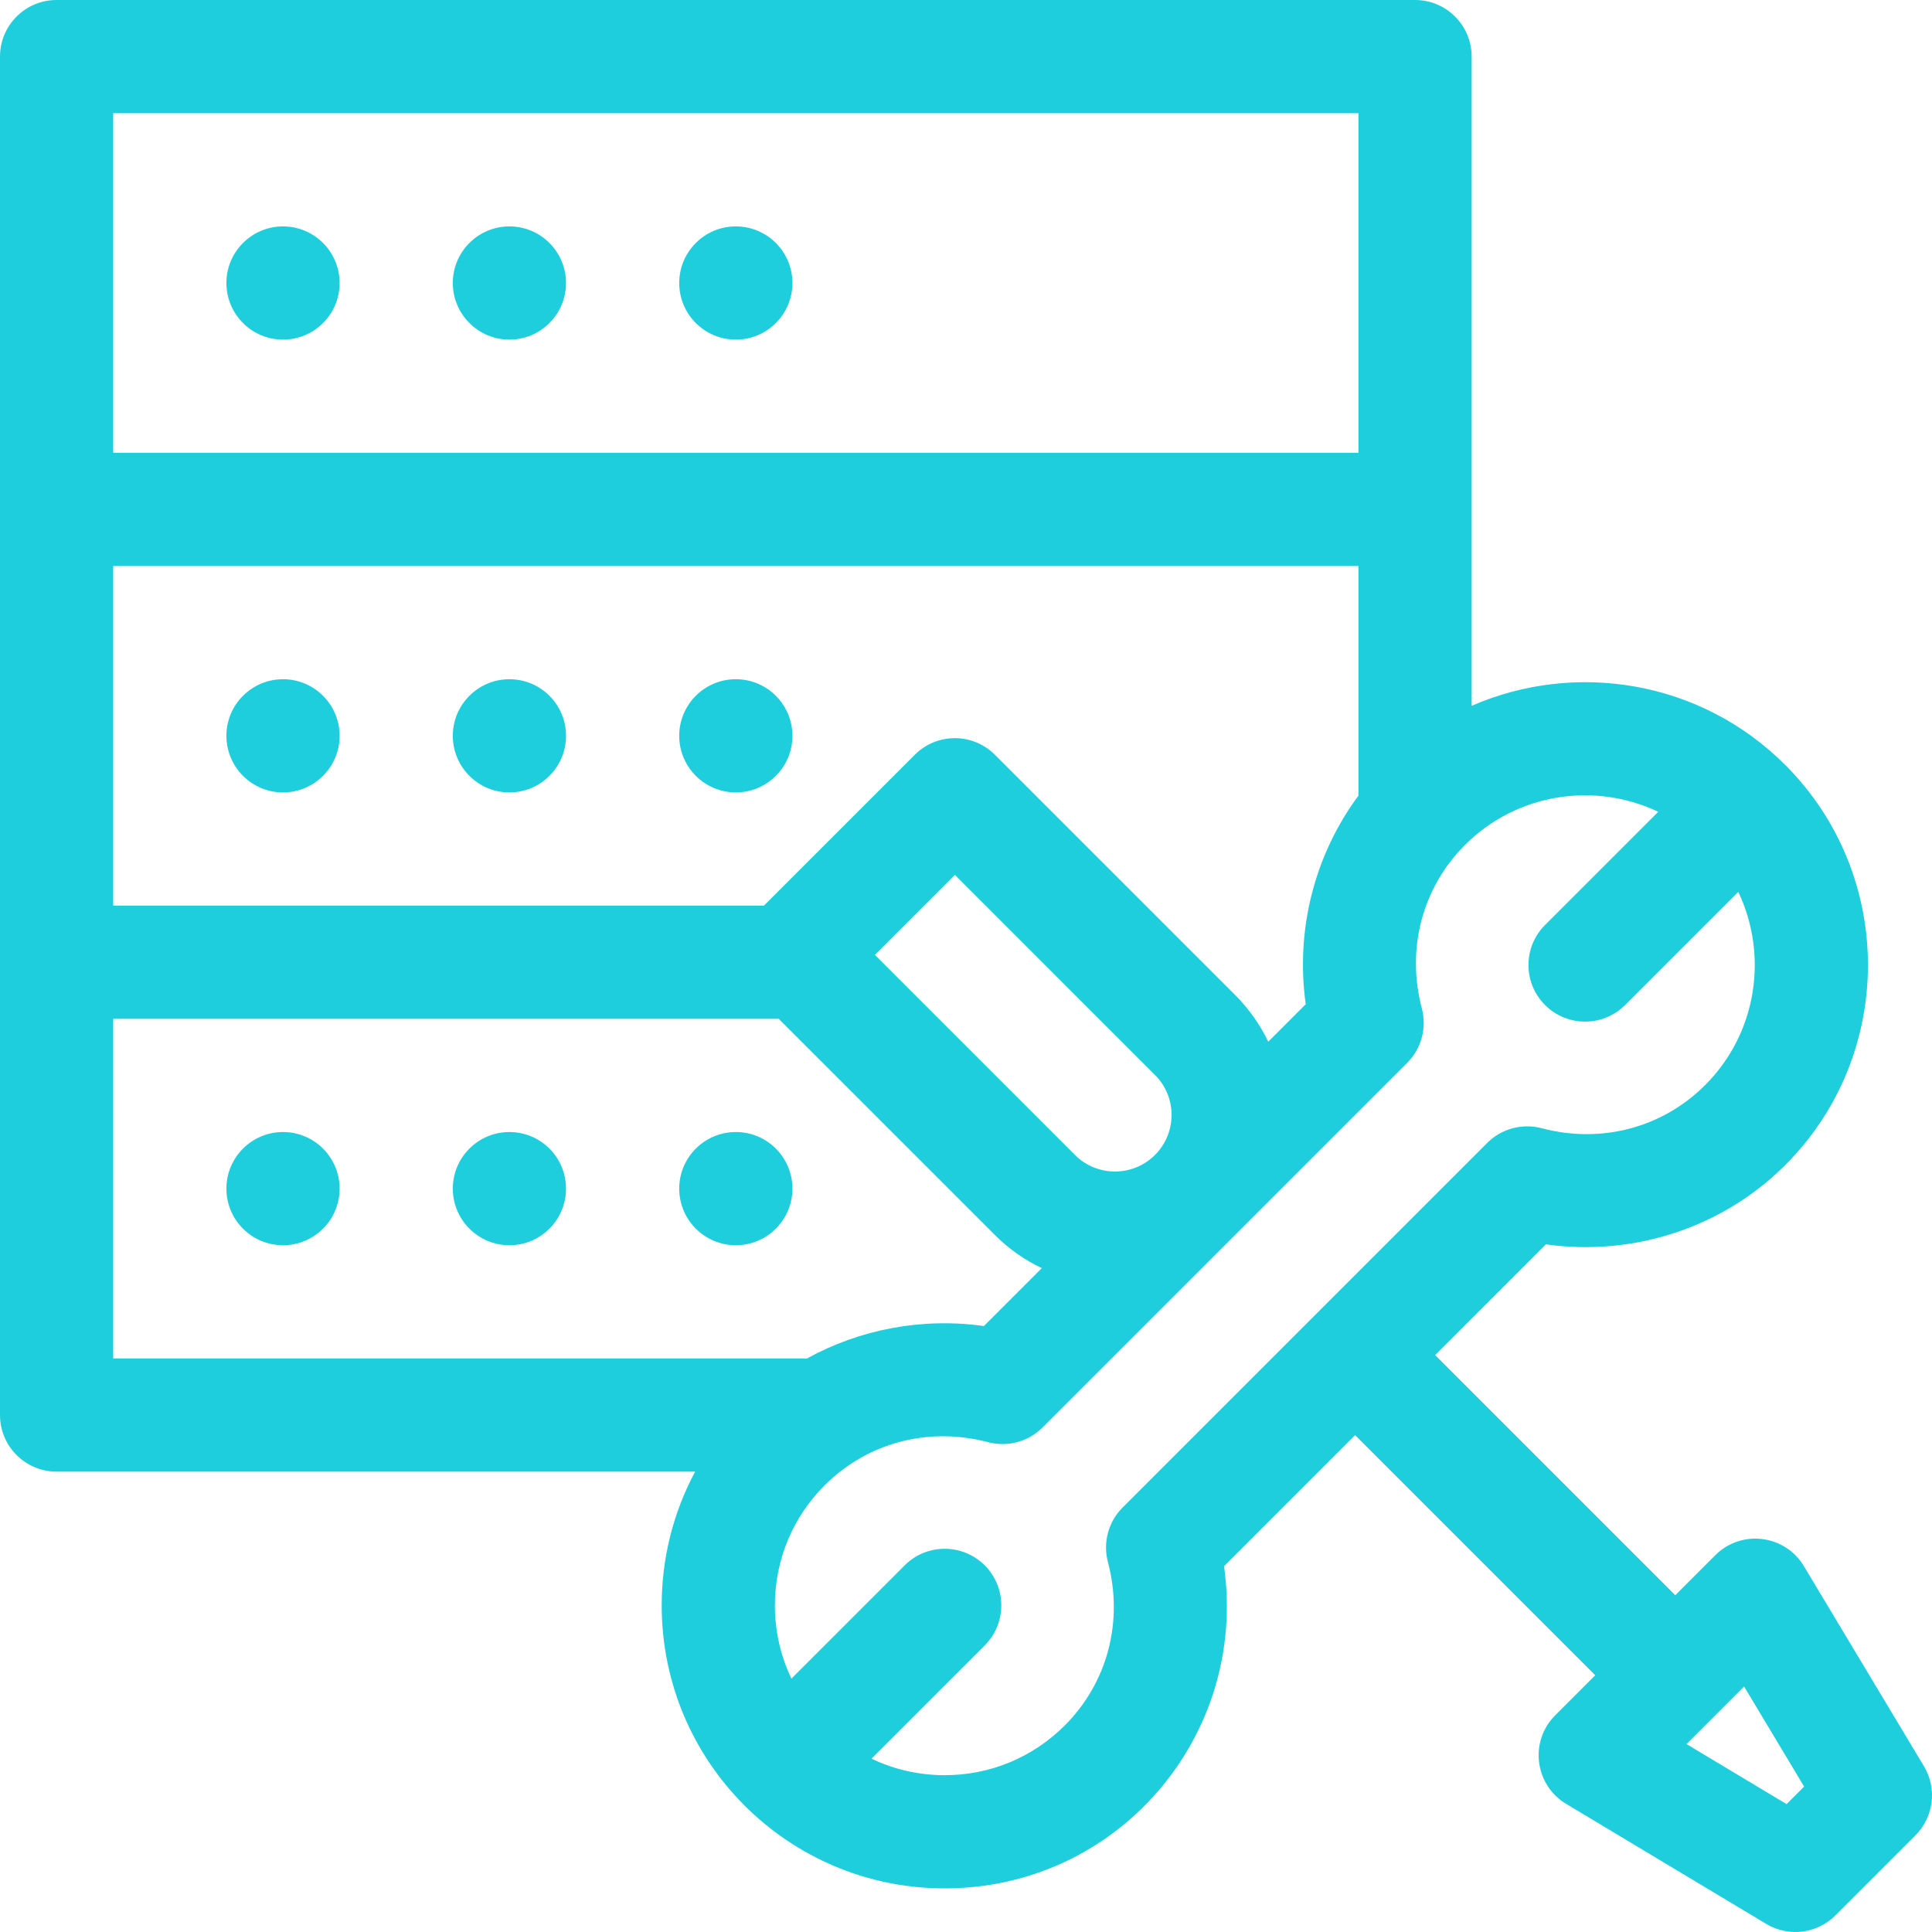 <?xml version="1.0"?>
<svg xmlns="http://www.w3.org/2000/svg" xmlns:xlink="http://www.w3.org/1999/xlink" xmlns:svgjs="http://svgjs.com/svgjs" version="1.1" width="512" height="512" x="0" y="0" viewBox="0 0 512 512.001" style="enable-background:new 0 0 512 512" xml:space="preserve"><g><path xmlns="http://www.w3.org/2000/svg" d="m90 75c0 8.281-6.715 15-15 15-8.281 0-15-6.719-15-15 0-8.285 6.719-15 15-15 8.285 0 15 6.715 15 15zm0 0" fill="#1fcedc" data-original="#000000" style=""/><path xmlns="http://www.w3.org/2000/svg" d="m150 75c0 8.281-6.715 15-15 15-8.281 0-15-6.719-15-15 0-8.285 6.719-15 15-15 8.285 0 15 6.715 15 15zm0 0" fill="#1fcedc" data-original="#000000" style=""/><path xmlns="http://www.w3.org/2000/svg" d="m210 75c0 8.281-6.715 15-15 15-8.281 0-15-6.719-15-15 0-8.285 6.719-15 15-15 8.285 0 15 6.715 15 15zm0 0" fill="#1fcedc" data-original="#000000" style=""/><path xmlns="http://www.w3.org/2000/svg" d="m509.863 468.066-31.82-53.031c-5.02-8.371-16.578-9.777-23.469-2.891l-10.605 10.609-63.641-63.641 29.344-29.348c23.281 3.277 46.914-4.484 63.422-20.992 29.242-29.242 29.242-76.824 0-106.066-22.43-22.426-55.637-27.633-83.094-15.656 0-17.801 0-156.914 0-172.051 0-8.285-6.715-15-15-15h-360c-8.285 0-15 6.715-15 15v360c0 8.285 6.715 15 15 15h169.223c-5.789 10.77-8.867 22.871-8.867 35.445 0 41.449 33.543 75 75 75 45.875 0 80.352-40.395 74.027-85.387l34.73-34.73 63.641 63.641-10.605 10.605c-6.906 6.902-5.465 18.457 2.887 23.469l53.035 31.82c5.961 3.578 13.508 2.559 18.324-2.258l21.211-21.211c4.867-4.871 5.797-12.426 2.258-18.328zm-163.828-201.941-9.938 9.941c-2.18-4.547-5.133-8.742-8.805-12.414l-63.637-63.637c-5.855-5.859-15.355-5.859-21.215 0l-39.984 39.984h-172.457v-90h330v60.859c-11.66 15.719-16.723 35.664-13.965 55.266zm-61.168 39.953-53.031-53.031 21.215-21.215 53.031 53.035c5.863 5.863 5.863 15.348 0 21.211-5.852 5.852-15.367 5.848-21.215 0zm-254.867-276.078h330v90h-330zm0 240h176.359l57.297 57.293c3.715 3.719 7.934 6.641 12.43 8.781l-15.344 15.344c-16.289-2.289-32.805.824-46.941 8.625-.281-.02-.559-.043-.84-.043h-182.961zm267.504 129.508c-3.777 3.777-5.262 9.277-3.895 14.438 4.172 15.793-.102 31.988-11.434 43.32-8.5 8.496-19.801 13.18-31.82 13.18-6.832 0-13.426-1.516-19.41-4.379l30.016-30.016c5.855-5.859 5.855-15.355 0-21.211-5.859-5.859-15.355-5.859-21.215 0l-30.012 30.012c-2.867-5.98-4.379-12.578-4.379-19.406 0-12.02 4.68-23.32 13.18-31.82 11.367-11.367 27.57-15.594 43.316-11.434 5.164 1.367 10.66-.117 14.438-3.895l96.621-96.621c3.777-3.777 5.258-9.277 3.895-14.438-4.172-15.793.102-31.988 11.434-43.32 13.828-13.824 34.484-16.746 51.211-8.781l-29.996 29.996c-5.859 5.859-5.859 15.355 0 21.211 5.855 5.859 15.355 5.859 21.211 0l29.996-29.992c7.969 16.723 5.047 37.379-8.781 51.207-11.332 11.332-27.523 15.605-43.316 11.434-5.156-1.363-10.66.121-14.438 3.895zm175.957 78.602-26.516-15.91 15.258-15.258 15.91 26.52zm0 0" fill="#1fcedc" data-original="#000000" style=""/><path xmlns="http://www.w3.org/2000/svg" d="m90 195c0 8.281-6.715 15-15 15-8.281 0-15-6.719-15-15 0-8.285 6.719-15 15-15 8.285 0 15 6.715 15 15zm0 0" fill="#1fcedc" data-original="#000000" style=""/><path xmlns="http://www.w3.org/2000/svg" d="m150 195c0 8.281-6.715 15-15 15-8.281 0-15-6.719-15-15 0-8.285 6.719-15 15-15 8.285 0 15 6.715 15 15zm0 0" fill="#1fcedc" data-original="#000000" style=""/><path xmlns="http://www.w3.org/2000/svg" d="m210 195c0 8.281-6.715 15-15 15-8.281 0-15-6.719-15-15 0-8.285 6.719-15 15-15 8.285 0 15 6.715 15 15zm0 0" fill="#1fcedc" data-original="#000000" style=""/><path xmlns="http://www.w3.org/2000/svg" d="m90 315c0 8.281-6.715 15-15 15-8.281 0-15-6.719-15-15 0-8.285 6.719-15 15-15 8.285 0 15 6.715 15 15zm0 0" fill="#1fcedc" data-original="#000000" style=""/><path xmlns="http://www.w3.org/2000/svg" d="m150 315c0 8.281-6.715 15-15 15-8.281 0-15-6.719-15-15 0-8.285 6.719-15 15-15 8.285 0 15 6.715 15 15zm0 0" fill="#1fcedc" data-original="#000000" style=""/><path xmlns="http://www.w3.org/2000/svg" d="m210 315c0 8.281-6.715 15-15 15-8.281 0-15-6.719-15-15 0-8.285 6.719-15 15-15 8.285 0 15 6.715 15 15zm0 0" fill="#1fcedc" data-original="#000000" style=""/></g></svg>
